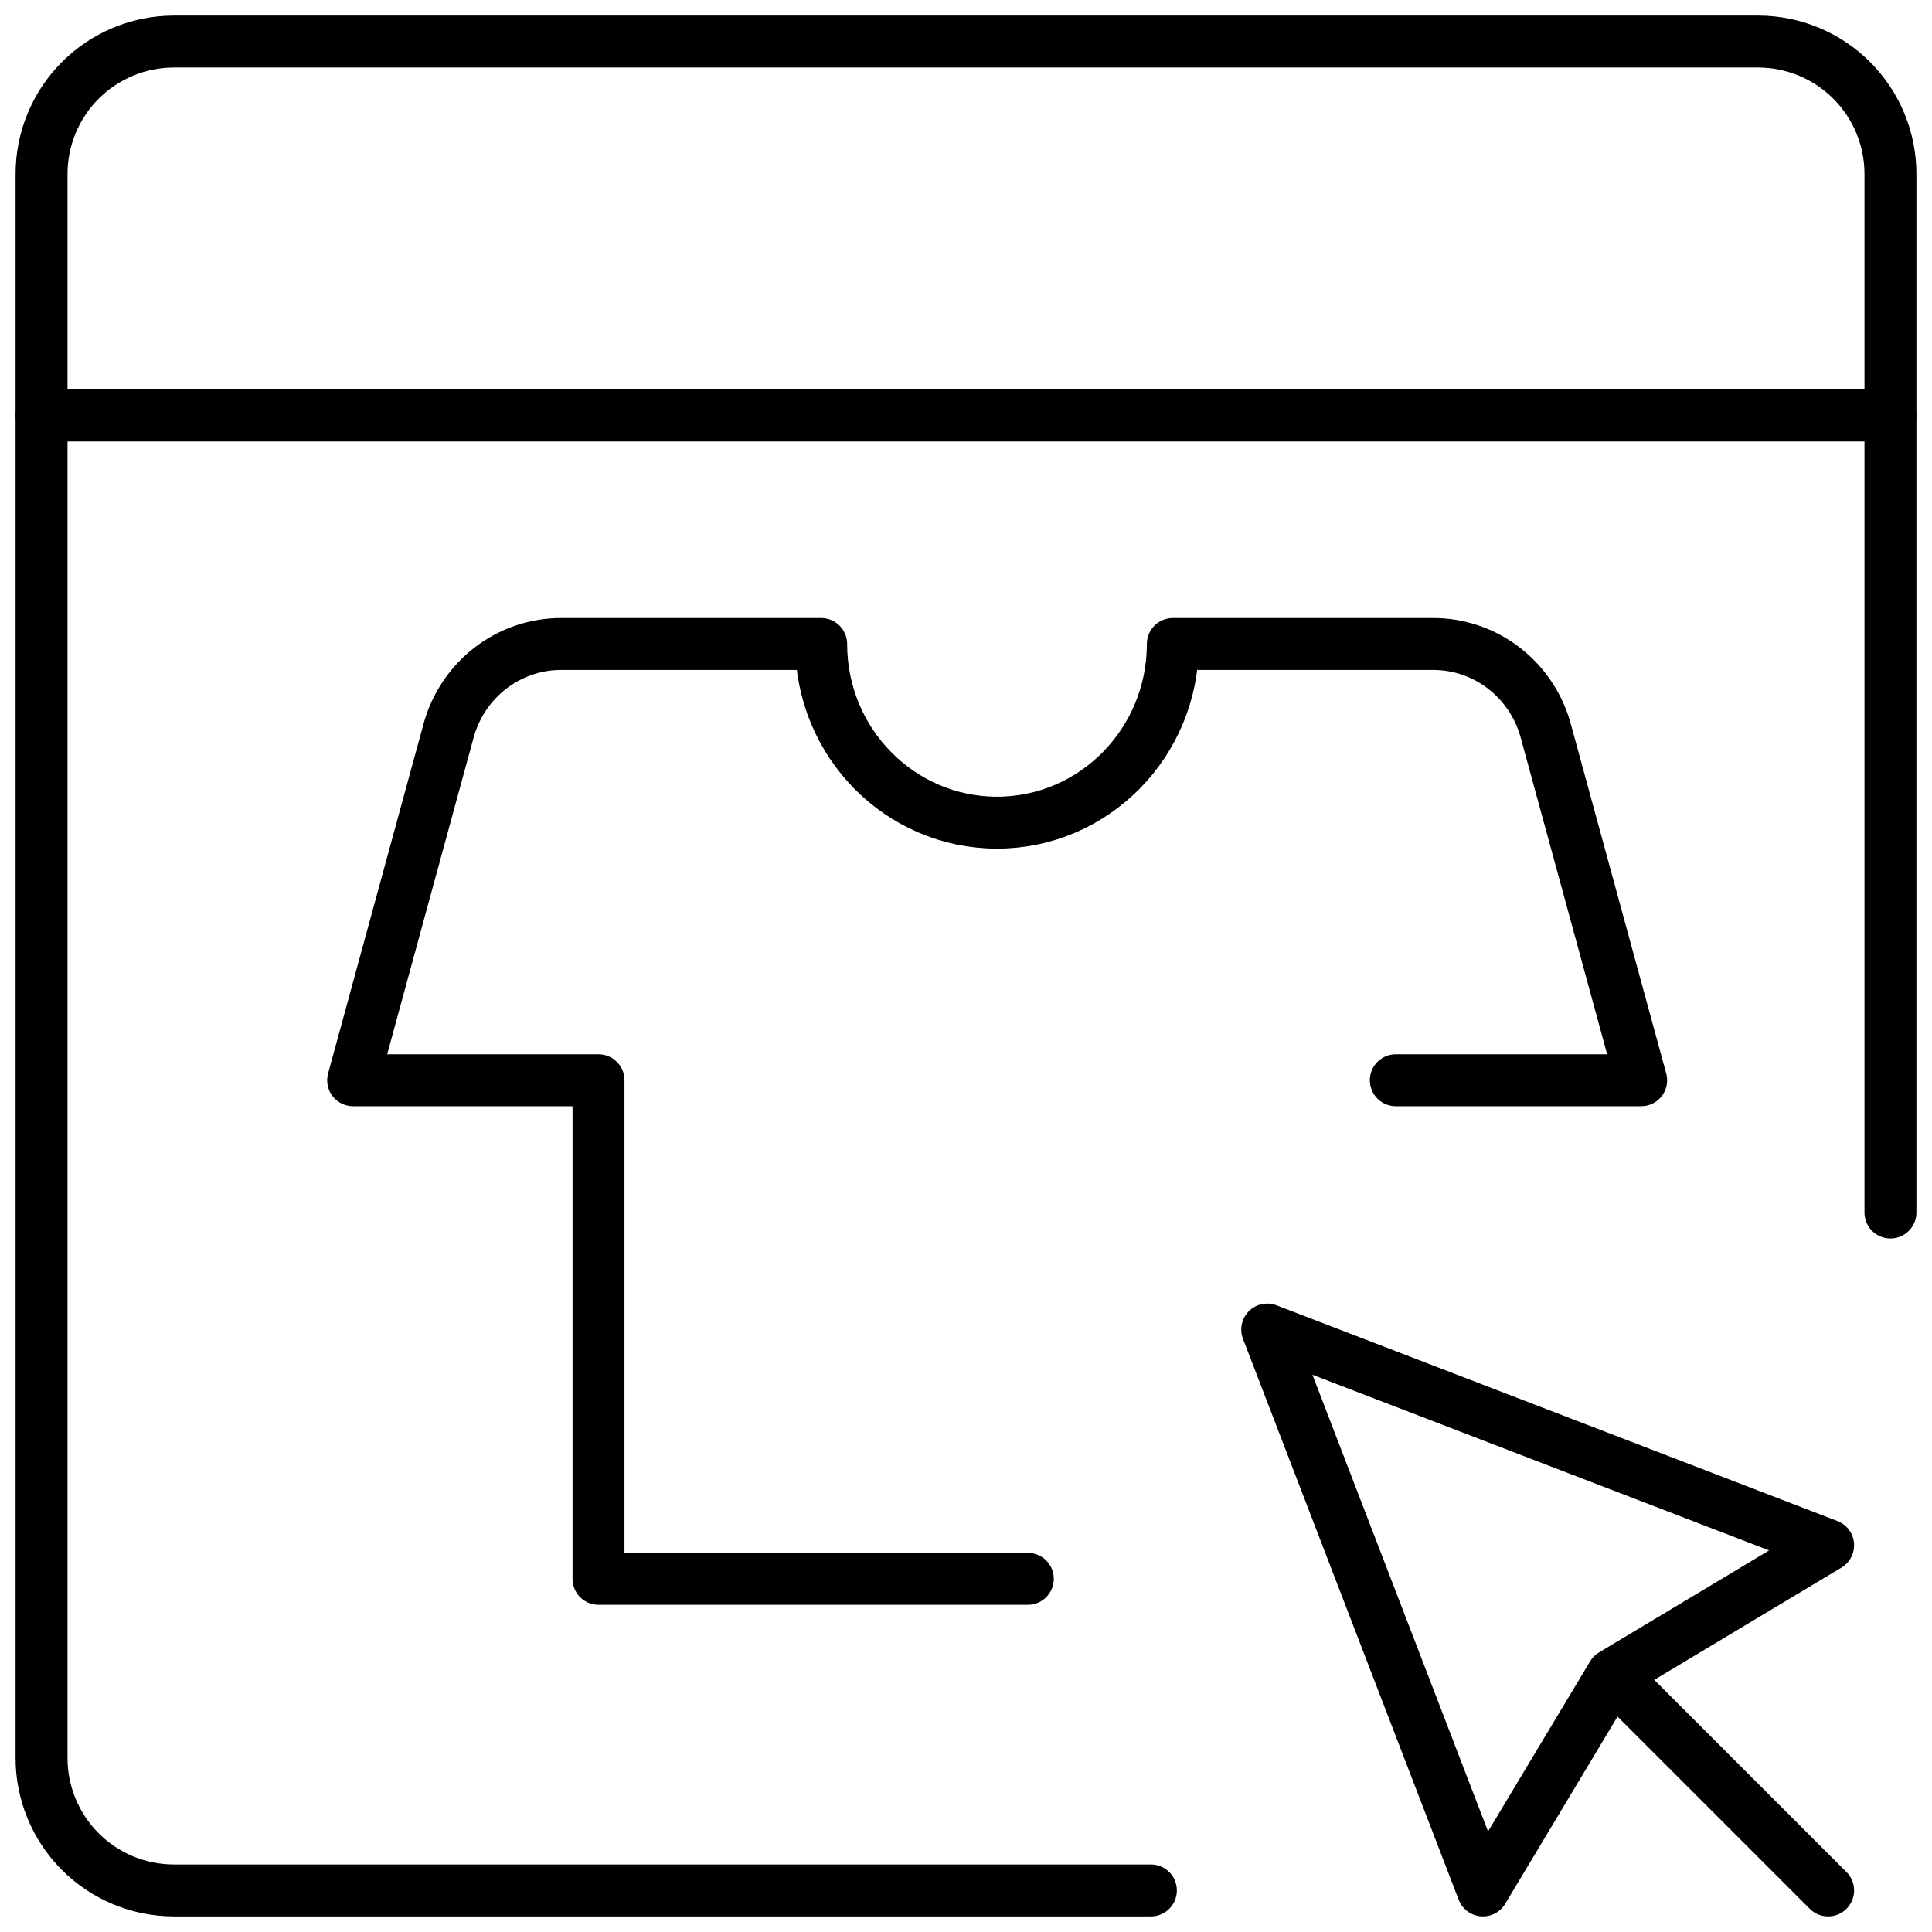 <?xml version="1.0" encoding="UTF-8"?>
<svg width="93px" height="93px" viewBox="0 0 93 93" version="1.1" xmlns="http://www.w3.org/2000/svg" xmlns:xlink="http://www.w3.org/1999/xlink">
    <title>e-commerce-buy-apparel</title>
    <g id="Page-1" stroke="none" stroke-width="1" fill="none" fill-rule="evenodd" stroke-linecap="round" stroke-linejoin="round">
        <g id="XO_Forside_01" transform="translate(-310, -6000)" stroke="#000000" stroke-width="2.5">
            <g id="PRODUKTER" transform="translate(155, 5408)">
                <g id="Group-10" transform="translate(20, 594)">
                    <g id="e-commerce-buy-apparel" transform="translate(137, 0)">
                        <polygon id="Shape" points="59 62 69.383 89 75.614 78.615 86 72.385"></polygon>
                        <line x1="86" y1="89" x2="76" y2="79" id="Shape"></line>
                        <path d="M65.19,50 L77,50 L72.43,33.26 C71.779,30.738 69.528,28.984 66.962,29 L54.456,29 C54.456,33.75 50.666,37.6 45.992,37.6 C41.318,37.6 37.529,33.75 37.529,29 L25.038,29 C22.472,28.984 20.221,30.738 19.57,33.26 L15,50 L26.81,50 L26.81,74 L47.476,74" id="Shape"></path>
                        <path d="M89,56.367 L89,6.388 C89.004,4.698 88.337,3.076 87.145,1.878 C85.953,0.68 84.333,0.004 82.643,0 L6.357,0 C4.667,0.004 3.047,0.68 1.855,1.878 C0.663,3.076 -0.004,4.698 0,6.388 L0,82.608 C-0.005,84.299 0.662,85.922 1.854,87.121 C3.046,88.32 4.666,88.996 6.357,89 L53.4,89" id="Shape"></path>
                        <line x1="0" y1="18" x2="89" y2="18" id="Shape"></line>
                    </g>
                </g>
            </g>
        </g>
    </g>
</svg>